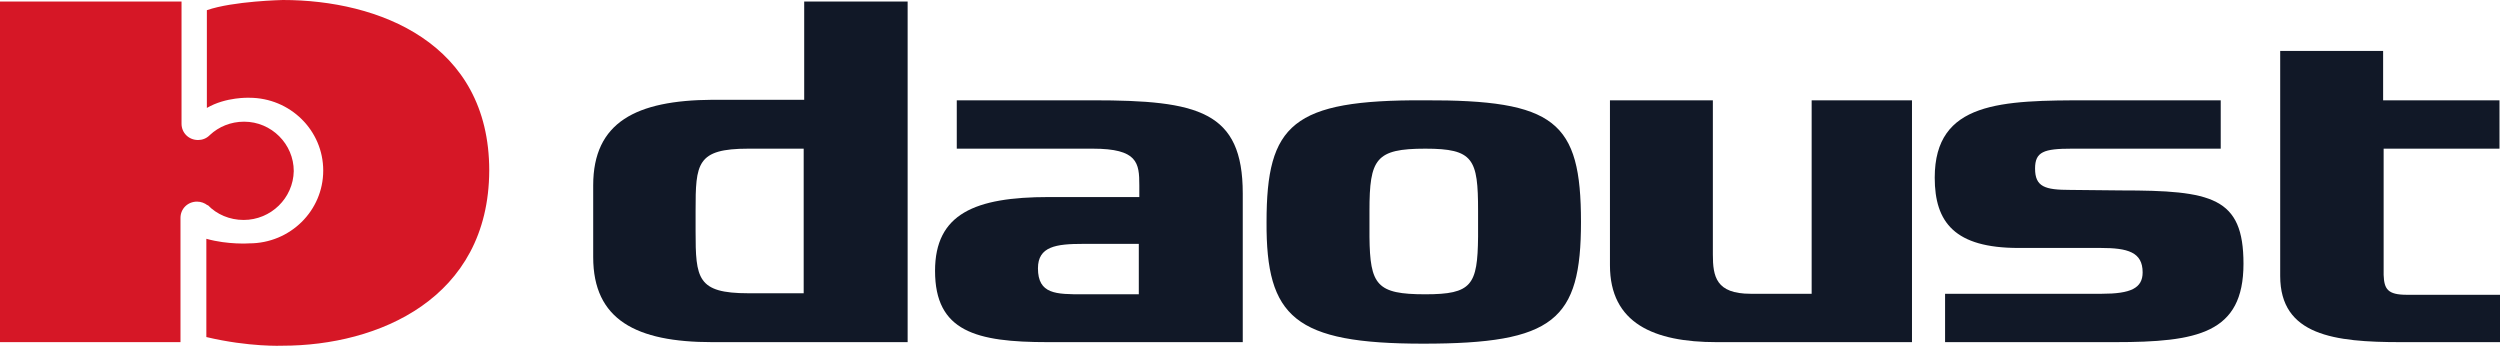<?xml version="1.0" encoding="UTF-8"?>
<svg xmlns="http://www.w3.org/2000/svg" width="165" height="23" viewBox="0 0 165 23" fill="none">
  <path d="M11.912 14.382C11.912 13.777 12.39 13.307 13.005 13.307C13.278 13.307 13.517 13.408 13.687 13.542H13.722C14.302 14.147 15.155 14.517 16.077 14.517C17.886 14.517 19.354 13.072 19.388 11.291C19.388 9.51 17.92 8.031 16.111 8.031C15.223 8.031 14.438 8.367 13.858 8.905L13.824 8.938C13.619 9.14 13.346 9.241 13.073 9.241C12.459 9.241 11.981 8.77 11.981 8.166V8.065V0.101H0V22.581H11.912V14.416V14.382Z" fill="#D61726"/>
  <path d="M16.452 6.452C19.149 6.452 21.333 8.602 21.333 11.257C21.333 13.912 19.149 16.062 16.452 16.062C16.452 16.062 15.053 16.163 13.619 15.76V22.245C16.452 22.917 18.637 22.817 18.637 22.817C24.951 22.817 32.256 19.725 32.29 11.257C32.29 2.823 24.985 0 18.671 0C18.671 0 15.394 0.067 13.653 0.672V7.124C14.916 6.385 16.452 6.452 16.452 6.452Z" fill="#D61726"/>
  <path d="M59.87 22.581H53.077H47.002C41.984 22.581 39.151 21.103 39.151 16.97V14.617V12.232C39.151 8.065 41.984 6.62 47.002 6.586H53.077V0.101H59.904V22.581H59.87ZM53.043 14.617V9.812H49.391C45.977 9.812 45.909 10.787 45.909 13.912V14.584V15.256C45.909 18.381 46.012 19.355 49.391 19.355H53.043V14.617Z" fill="#111827"/>
  <path d="M63.147 9.812V6.62H72.124C79.087 6.62 82.022 7.326 82.022 12.769V22.581H69.154C64.409 22.581 61.713 21.876 61.713 17.877C61.713 14.113 64.341 13.005 69.222 13.005H75.195V12.232C75.195 10.753 75.093 9.812 72.124 9.812H63.147ZM71.475 16.096C69.7 16.096 68.505 16.264 68.505 17.709C68.505 19.423 69.7 19.423 71.475 19.423H75.161V16.096H71.475Z" fill="#111827"/>
  <path d="M104.345 14.651C104.345 21.136 102.57 22.682 93.935 22.682C85.435 22.682 83.558 20.935 83.592 14.651C83.592 8.199 85.299 6.586 93.969 6.62C102.639 6.586 104.345 7.998 104.345 14.651ZM90.385 13.912C90.385 14.012 90.385 15.558 90.385 15.626C90.419 18.818 90.863 19.423 94.071 19.423C97.143 19.423 97.519 18.818 97.553 15.626C97.553 15.525 97.553 13.979 97.553 13.912C97.553 10.484 97.246 9.812 94.071 9.812C90.794 9.812 90.385 10.484 90.385 13.912Z" fill="#111827"/>
  <path d="M119.569 6.62H126.191V22.581H120.32H113.288C109.158 22.581 106.257 21.338 106.257 17.507V6.62H113.049V16.802C113.049 18.247 113.254 19.389 115.541 19.389H119.569V6.62Z" fill="#111827"/>
  <path d="M139.571 22.581C145.032 22.581 148.07 22.01 148.07 17.407C148.07 13.005 145.988 12.568 139.98 12.568C139.4 12.568 137.079 12.534 136.635 12.534C134.963 12.534 134.314 12.332 134.314 11.123C134.314 10.014 134.894 9.812 136.738 9.812H146.568V6.62H137.864C132.096 6.62 127.692 6.687 127.692 11.727C127.692 14.685 129.024 16.365 133.222 16.365H138.649C140.424 16.365 141.414 16.634 141.414 17.978C141.414 19.019 140.629 19.389 138.717 19.389H128.375V22.581H139.571Z" fill="#111827"/>
  <path d="M165 9.812H157.32V18.146C157.354 19.087 157.593 19.456 158.856 19.456H165V22.581H158.446C154.077 22.581 150.493 22.145 150.493 18.213V3.36H157.286V6.62H164.966V9.812H165Z" fill="#111827"/>
</svg>
